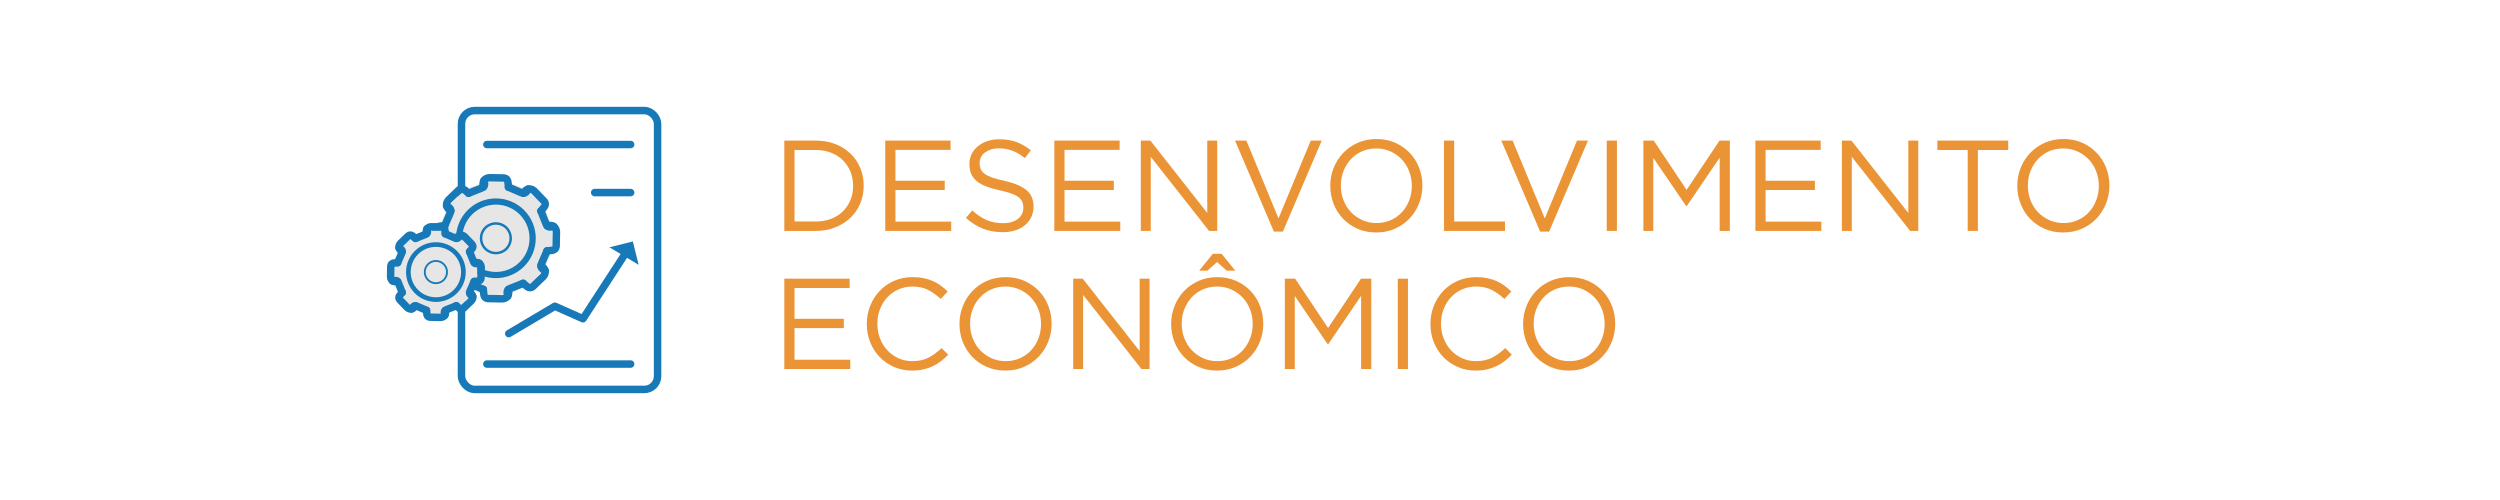 <?xml version="1.0" encoding="UTF-8"?>
<!DOCTYPE svg PUBLIC "-//W3C//DTD SVG 1.1//EN" "http://www.w3.org/Graphics/SVG/1.1/DTD/svg11.dtd">
<!-- Creator: CorelDRAW 2020 (64 Bit) -->
<svg xmlns="http://www.w3.org/2000/svg" xml:space="preserve" width="1000px" height="200px" version="1.1" style="shape-rendering:geometricPrecision; text-rendering:geometricPrecision; image-rendering:optimizeQuality; fill-rule:evenodd; clip-rule:evenodd"
viewBox="0 0 1000 200"
 xmlns:xlink="http://www.w3.org/1999/xlink"
 xmlns:xodm="http://www.corel.com/coreldraw/odm/2003">
 <defs>
  <style type="text/css">
   <![CDATA[
    .str1 {stroke:#1879B8;stroke-width:2;stroke-miterlimit:22.926}
    .str0 {stroke:#1879B8;stroke-width:3;stroke-linejoin:round;stroke-miterlimit:22.926}
    .str2 {stroke:#1879B8;stroke-width:3;stroke-linecap:round;stroke-linejoin:round;stroke-miterlimit:22.926}
    .fil0 {fill:none}
    .fil3 {fill:#1879B8}
    .fil2 {fill:#E6E6E6}
    .fil1 {fill:#EB9436;fill-rule:nonzero}
   ]]>
  </style>
 </defs>
 <g id="Camada_x0020_1">
  <rect class="fil0" width="1000" height="200"/>
  <g id="_1897236995840">
   <path class="fil1" d="M345.48 74.25c0,-2.55 -0.46,-4.92 -1.39,-7.13 -0.93,-2.2 -2.25,-4.11 -3.95,-5.73 -1.7,-1.61 -3.73,-2.88 -6.09,-3.79 -2.36,-0.91 -4.95,-1.37 -7.77,-1.37l-12.55 0 0 36.14 12.55 0c2.82,0 5.41,-0.47 7.77,-1.4 2.36,-0.93 4.39,-2.2 6.09,-3.82 1.7,-1.61 3.02,-3.53 3.95,-5.75 0.93,-2.22 1.39,-4.61 1.39,-7.15zm-4.23 0.1c0,2.03 -0.35,3.91 -1.06,5.63 -0.7,1.72 -1.7,3.23 -2.99,4.51 -1.29,1.3 -2.87,2.3 -4.73,3.03 -1.86,0.72 -3.92,1.08 -6.19,1.08l-8.47 0 0 -28.6 8.47 0c2.27,0 4.33,0.37 6.19,1.11 1.86,0.74 3.44,1.75 4.73,3.05 1.29,1.29 2.29,2.81 2.99,4.56 0.71,1.76 1.06,3.63 1.06,5.63z"/>
   <polygon id="1" class="fil1" points="380.23,56.23 354.1,56.23 354.1,92.37 380.48,92.37 380.48,88.65 358.18,88.65 358.18,76 377.9,76 377.9,72.29 358.18,72.29 358.18,59.95 380.23,59.95 "/>
   <path id="2" class="fil1" d="M391.84 65.22c0,-0.82 0.18,-1.6 0.54,-2.32 0.36,-0.72 0.88,-1.35 1.55,-1.87 0.67,-0.51 1.48,-0.93 2.43,-1.24 0.94,-0.31 2,-0.46 3.17,-0.46 1.86,0 3.64,0.31 5.35,0.93 1.7,0.62 3.39,1.62 5.08,2.99l2.38 -3.15c-1.86,-1.46 -3.78,-2.56 -5.76,-3.29 -1.98,-0.73 -4.29,-1.09 -6.94,-1.09 -1.72,0 -3.31,0.24 -4.75,0.74 -1.45,0.5 -2.7,1.19 -3.77,2.08 -1.07,0.87 -1.89,1.92 -2.48,3.12 -0.58,1.2 -0.88,2.54 -0.88,3.98 0,1.52 0.24,2.83 0.72,3.93 0.49,1.11 1.24,2.07 2.23,2.9 1,0.82 2.27,1.53 3.81,2.11 1.53,0.59 3.34,1.11 5.4,1.56 1.9,0.41 3.46,0.84 4.69,1.29 1.22,0.45 2.18,0.95 2.86,1.5 0.7,0.55 1.18,1.16 1.46,1.83 0.27,0.68 0.41,1.45 0.41,2.31 0,1.86 -0.73,3.35 -2.19,4.5 -1.46,1.13 -3.42,1.7 -5.86,1.7 -2.51,0 -4.73,-0.42 -6.66,-1.26 -1.93,-0.85 -3.84,-2.13 -5.73,-3.85l-2.53 2.99c2.17,1.96 4.45,3.4 6.84,4.33 2.39,0.94 5.03,1.4 7.92,1.4 1.79,0 3.45,-0.24 4.96,-0.72 1.51,-0.48 2.8,-1.17 3.88,-2.07 1.08,-0.9 1.92,-1.98 2.53,-3.25 0.61,-1.28 0.92,-2.7 0.92,-4.25 0,-2.78 -0.96,-4.98 -2.86,-6.56 -1.91,-1.58 -4.88,-2.83 -8.91,-3.73 -2,-0.41 -3.63,-0.85 -4.9,-1.31 -1.28,-0.47 -2.28,-0.98 -3,-1.55 -0.72,-0.57 -1.22,-1.2 -1.5,-1.9 -0.27,-0.68 -0.41,-1.46 -0.41,-2.32z"/>
   <polygon id="3" class="fil1" points="447.85,56.23 421.73,56.23 421.73,92.37 448.11,92.37 448.11,88.65 425.81,88.65 425.81,76 445.53,76 445.53,72.29 425.81,72.29 425.81,59.95 447.85,59.95 "/>
   <polygon id="4" class="fil1" points="482.91,85.19 460.14,56.23 456.32,56.23 456.32,92.37 460.3,92.37 460.3,62.74 483.63,92.37 486.88,92.37 486.88,56.23 482.91,56.23 "/>
   <polygon id="5" class="fil1" points="511.4,87.36 498.55,56.23 494.01,56.23 509.55,92.63 513.16,92.63 528.7,56.23 524.31,56.23 "/>
   <path id="6" class="fil1" d="M568.97 74.25c0,-2.51 -0.44,-4.9 -1.32,-7.15 -0.88,-2.26 -2.12,-4.24 -3.74,-5.94 -1.62,-1.7 -3.56,-3.05 -5.81,-4.05 -2.26,-1 -4.76,-1.5 -7.51,-1.5 -2.76,0 -5.27,0.51 -7.54,1.52 -2.27,1.02 -4.22,2.39 -5.83,4.11 -1.62,1.72 -2.88,3.71 -3.77,5.96 -0.9,2.25 -1.34,4.64 -1.34,7.15 0,2.51 0.44,4.9 1.31,7.15 0.88,2.26 2.13,4.23 3.75,5.94 1.61,1.7 3.55,3.05 5.8,4.05 2.26,1 4.76,1.5 7.52,1.5 2.75,0 5.26,-0.51 7.53,-1.53 2.27,-1.01 4.22,-2.38 5.84,-4.1 1.61,-1.72 2.87,-3.71 3.76,-5.96 0.9,-2.26 1.35,-4.64 1.35,-7.15zm-4.24 0.1c0,2.07 -0.35,4 -1.06,5.81 -0.7,1.81 -1.67,3.38 -2.91,4.72 -1.24,1.35 -2.73,2.4 -4.47,3.18 -1.74,0.77 -3.64,1.16 -5.7,1.16 -2.07,0 -3.97,-0.4 -5.71,-1.19 -1.73,-0.79 -3.24,-1.86 -4.51,-3.2 -1.28,-1.34 -2.27,-2.92 -2.97,-4.75 -0.71,-1.82 -1.06,-3.77 -1.06,-5.83 0,-2.07 0.35,-4 1.06,-5.81 0.7,-1.81 1.68,-3.38 2.91,-4.72 1.24,-1.35 2.73,-2.4 4.47,-3.18 1.74,-0.77 3.64,-1.16 5.71,-1.16 2.06,0 3.96,0.4 5.7,1.19 1.74,0.79 3.24,1.86 4.52,3.2 1.27,1.34 2.26,2.92 2.96,4.75 0.71,1.82 1.06,3.77 1.06,5.83z"/>
   <polygon id="7" class="fil1" points="577.59,92.37 602.01,92.37 602.01,88.6 581.67,88.6 581.67,56.23 577.59,56.23 "/>
   <polygon id="8" class="fil1" points="617.91,87.36 605.05,56.23 600.51,56.23 616.05,92.63 619.66,92.63 635.2,56.23 630.81,56.23 "/>
   <polygon id="9" class="fil1" points="642.69,56.23 642.69,92.37 646.77,92.37 646.77,56.23 "/>
   <polygon id="10" class="fil1" points="687.86,63.1 687.86,92.37 691.94,92.37 691.94,56.23 687.81,56.23 674.64,75.95 661.48,56.23 657.35,56.23 657.35,92.37 661.32,92.37 661.32,63.15 674.49,82.46 674.69,82.46 "/>
   <polygon id="11" class="fil1" points="728.28,56.23 702.16,56.23 702.16,92.37 728.54,92.37 728.54,88.65 706.24,88.65 706.24,76 725.96,76 725.96,72.29 706.24,72.29 706.24,59.95 728.28,59.95 "/>
   <polygon id="12" class="fil1" points="763.33,85.19 740.57,56.23 736.75,56.23 736.75,92.37 740.72,92.37 740.72,62.74 764.06,92.37 767.31,92.37 767.31,56.23 763.33,56.23 "/>
   <polygon id="13" class="fil1" points="791.16,60 803.29,60 803.29,56.23 774.95,56.23 774.95,60 787.08,60 787.08,92.37 791.16,92.37 "/>
   <path id="14" class="fil1" d="M843.76 74.25c0,-2.51 -0.43,-4.9 -1.31,-7.15 -0.88,-2.26 -2.13,-4.24 -3.75,-5.94 -1.61,-1.7 -3.55,-3.05 -5.8,-4.05 -2.26,-1 -4.76,-1.5 -7.51,-1.5 -2.76,0 -5.27,0.51 -7.54,1.52 -2.27,1.02 -4.22,2.39 -5.84,4.11 -1.61,1.72 -2.87,3.71 -3.76,5.96 -0.9,2.25 -1.35,4.64 -1.35,7.15 0,2.51 0.44,4.9 1.32,7.15 0.88,2.26 2.13,4.23 3.74,5.94 1.62,1.7 3.56,3.05 5.81,4.05 2.26,1 4.76,1.5 7.51,1.5 2.76,0 5.27,-0.51 7.54,-1.53 2.27,-1.01 4.22,-2.38 5.83,-4.1 1.62,-1.72 2.88,-3.71 3.77,-5.96 0.9,-2.26 1.34,-4.64 1.34,-7.15zm-4.23 0.1c0,2.07 -0.35,4 -1.06,5.81 -0.7,1.81 -1.67,3.38 -2.91,4.72 -1.24,1.35 -2.73,2.4 -4.47,3.18 -1.74,0.77 -3.64,1.16 -5.7,1.16 -2.07,0 -3.97,-0.4 -5.71,-1.19 -1.74,-0.79 -3.24,-1.86 -4.52,-3.2 -1.27,-1.34 -2.26,-2.92 -2.96,-4.75 -0.71,-1.82 -1.06,-3.77 -1.06,-5.83 0,-2.07 0.35,-4 1.06,-5.81 0.7,-1.81 1.67,-3.38 2.91,-4.72 1.24,-1.35 2.73,-2.4 4.47,-3.18 1.74,-0.77 3.64,-1.16 5.7,-1.16 2.07,0 3.97,0.4 5.71,1.19 1.74,0.79 3.24,1.86 4.51,3.2 1.28,1.34 2.27,2.92 2.97,4.75 0.71,1.82 1.06,3.77 1.06,5.83z"/>
   <polygon id="15" class="fil1" points="339.86,111.47 313.73,111.47 313.73,147.61 340.11,147.61 340.11,143.89 317.81,143.89 317.81,131.24 337.53,131.24 337.53,127.52 317.81,127.52 317.81,115.19 339.86,115.19 "/>
   <path id="16" class="fil1" d="M379.3 141.88l-2.69 -2.64c-1.72,1.66 -3.47,2.94 -5.26,3.85 -1.79,0.91 -3.93,1.37 -6.41,1.37 -1.99,0 -3.84,-0.39 -5.54,-1.16 -1.71,-0.78 -3.19,-1.84 -4.44,-3.18 -1.26,-1.34 -2.24,-2.92 -2.95,-4.75 -0.7,-1.82 -1.06,-3.78 -1.06,-5.88 0,-2.1 0.36,-4.06 1.06,-5.86 0.71,-1.81 1.69,-3.38 2.95,-4.73 1.25,-1.34 2.73,-2.39 4.44,-3.14 1.7,-0.76 3.55,-1.14 5.54,-1.14 2.48,0 4.61,0.46 6.38,1.39 1.77,0.93 3.43,2.12 4.98,3.56l2.79 -2.99c-0.89,-0.86 -1.82,-1.64 -2.79,-2.35 -0.96,-0.7 -2.01,-1.31 -3.15,-1.81 -1.13,-0.49 -2.36,-0.88 -3.69,-1.16 -1.32,-0.27 -2.81,-0.41 -4.46,-0.41 -2.65,0 -5.1,0.49 -7.33,1.47 -2.24,0.98 -4.17,2.32 -5.79,4.03 -1.61,1.7 -2.88,3.69 -3.79,5.96 -0.91,2.27 -1.37,4.7 -1.37,7.28 0,2.62 0.46,5.06 1.37,7.33 0.91,2.27 2.18,4.24 3.79,5.91 1.62,1.67 3.53,2.99 5.73,3.95 2.21,0.97 4.62,1.45 7.23,1.45 1.65,0 3.15,-0.16 4.49,-0.47 1.35,-0.31 2.6,-0.74 3.77,-1.29 1.17,-0.55 2.26,-1.21 3.28,-1.99 1.02,-0.77 1.99,-1.64 2.92,-2.6z"/>
   <path id="17" class="fil1" d="M420.65 129.49c0,-2.52 -0.44,-4.9 -1.32,-7.15 -0.88,-2.26 -2.12,-4.24 -3.74,-5.94 -1.62,-1.7 -3.56,-3.05 -5.81,-4.05 -2.25,-1 -4.76,-1.5 -7.51,-1.5 -2.75,0 -5.27,0.51 -7.54,1.52 -2.27,1.02 -4.21,2.39 -5.83,4.11 -1.62,1.72 -2.88,3.71 -3.77,5.96 -0.89,2.25 -1.34,4.64 -1.34,7.15 0,2.51 0.44,4.9 1.31,7.15 0.88,2.25 2.13,4.23 3.75,5.94 1.61,1.7 3.55,3.05 5.81,4.05 2.25,1 4.75,1.5 7.51,1.5 2.75,0 5.26,-0.51 7.53,-1.53 2.27,-1.01 4.22,-2.38 5.84,-4.1 1.62,-1.72 2.87,-3.71 3.77,-5.96 0.89,-2.26 1.34,-4.64 1.34,-7.15zm-4.24 0.1c0,2.07 -0.35,4 -1.05,5.81 -0.71,1.81 -1.68,3.38 -2.92,4.72 -1.24,1.34 -2.73,2.4 -4.47,3.18 -1.73,0.77 -3.64,1.16 -5.7,1.16 -2.06,0 -3.97,-0.4 -5.71,-1.19 -1.73,-0.79 -3.24,-1.86 -4.51,-3.2 -1.28,-1.34 -2.26,-2.93 -2.97,-4.75 -0.71,-1.82 -1.06,-3.77 -1.06,-5.83 0,-2.07 0.35,-4 1.06,-5.81 0.71,-1.81 1.68,-3.38 2.92,-4.72 1.24,-1.35 2.72,-2.41 4.46,-3.18 1.74,-0.77 3.64,-1.16 5.71,-1.16 2.06,0 3.96,0.39 5.7,1.19 1.74,0.79 3.24,1.86 4.52,3.2 1.27,1.34 2.26,2.92 2.97,4.75 0.7,1.82 1.05,3.76 1.05,5.83z"/>
   <polygon id="18" class="fil1" points="455.86,140.43 433.09,111.47 429.27,111.47 429.27,147.61 433.25,147.61 433.25,117.97 456.58,147.61 459.83,147.61 459.83,111.47 455.86,111.47 "/>
   <path id="19" class="fil1" d="M505.31 129.49c0,-2.52 -0.44,-4.9 -1.31,-7.15 -0.88,-2.26 -2.13,-4.24 -3.75,-5.94 -1.61,-1.7 -3.55,-3.05 -5.8,-4.05 -2.26,-1 -4.76,-1.5 -7.52,-1.5 -2.75,0 -5.26,0.51 -7.53,1.52 -2.27,1.02 -4.22,2.39 -5.84,4.11 -1.61,1.72 -2.87,3.71 -3.76,5.96 -0.9,2.25 -1.35,4.64 -1.35,7.15 0,2.51 0.44,4.9 1.32,7.15 0.88,2.25 2.12,4.23 3.74,5.94 1.62,1.7 3.56,3.05 5.81,4.05 2.25,1 4.76,1.5 7.51,1.5 2.76,0 5.27,-0.51 7.54,-1.53 2.27,-1.01 4.22,-2.38 5.83,-4.1 1.62,-1.72 2.88,-3.71 3.77,-5.96 0.9,-2.26 1.34,-4.64 1.34,-7.15zm-4.23 0.1c0,2.07 -0.35,4 -1.06,5.81 -0.7,1.81 -1.68,3.38 -2.91,4.72 -1.24,1.34 -2.73,2.4 -4.47,3.18 -1.74,0.77 -3.64,1.16 -5.71,1.16 -2.06,0 -3.96,-0.4 -5.7,-1.19 -1.74,-0.79 -3.24,-1.86 -4.52,-3.2 -1.27,-1.34 -2.26,-2.93 -2.97,-4.75 -0.7,-1.82 -1.05,-3.77 -1.05,-5.83 0,-2.07 0.35,-4 1.05,-5.81 0.71,-1.81 1.68,-3.38 2.92,-4.72 1.24,-1.35 2.73,-2.41 4.47,-3.18 1.73,-0.77 3.64,-1.16 5.7,-1.16 2.07,0 3.97,0.39 5.71,1.19 1.73,0.79 3.24,1.86 4.51,3.2 1.28,1.34 2.27,2.92 2.97,4.75 0.71,1.82 1.06,3.76 1.06,5.83zm-14.25 -24.78l3.87 3.46 3.41 0 -5.47 -6.76 -3.51 0 -5.47 6.76 3.3 0 3.87 -3.46z"/>
   <polygon id="20" class="fil1" points="544.44,118.34 544.44,147.61 548.52,147.61 548.52,111.47 544.39,111.47 531.23,131.19 518.06,111.47 513.93,111.47 513.93,147.61 517.91,147.61 517.91,118.39 531.07,137.7 531.28,137.7 "/>
   <polygon id="21" class="fil1" points="559.11,111.47 559.11,147.61 563.18,147.61 563.18,111.47 "/>
   <path id="22" class="fil1" d="M604.74 141.88l-2.68 -2.64c-1.72,1.66 -3.48,2.94 -5.27,3.85 -1.79,0.91 -3.92,1.37 -6.4,1.37 -2,0 -3.85,-0.39 -5.55,-1.16 -1.7,-0.78 -3.18,-1.84 -4.44,-3.18 -1.26,-1.34 -2.24,-2.92 -2.94,-4.75 -0.71,-1.82 -1.06,-3.78 -1.06,-5.88 0,-2.1 0.35,-4.06 1.06,-5.86 0.7,-1.81 1.68,-3.38 2.94,-4.73 1.26,-1.34 2.74,-2.39 4.44,-3.14 1.7,-0.76 3.55,-1.14 5.55,-1.14 2.48,0 4.6,0.46 6.38,1.39 1.77,0.93 3.43,2.12 4.98,3.56l2.79 -2.99c-0.9,-0.86 -1.83,-1.64 -2.79,-2.35 -0.97,-0.7 -2.02,-1.31 -3.15,-1.81 -1.14,-0.49 -2.37,-0.88 -3.69,-1.16 -1.33,-0.27 -2.82,-0.41 -4.47,-0.41 -2.65,0 -5.09,0.49 -7.33,1.47 -2.24,0.98 -4.16,2.32 -5.78,4.03 -1.62,1.7 -2.88,3.69 -3.79,5.96 -0.92,2.27 -1.37,4.7 -1.37,7.28 0,2.62 0.45,5.06 1.37,7.33 0.91,2.27 2.17,4.24 3.79,5.91 1.62,1.67 3.53,2.99 5.73,3.95 2.2,0.97 4.61,1.45 7.23,1.45 1.65,0 3.15,-0.16 4.49,-0.47 1.34,-0.31 2.6,-0.74 3.77,-1.29 1.17,-0.55 2.26,-1.21 3.28,-1.99 1.01,-0.77 1.98,-1.64 2.91,-2.6z"/>
   <path id="23" class="fil1" d="M646.09 129.49c0,-2.52 -0.44,-4.9 -1.31,-7.15 -0.88,-2.26 -2.13,-4.24 -3.75,-5.94 -1.61,-1.7 -3.55,-3.05 -5.8,-4.05 -2.26,-1 -4.76,-1.5 -7.51,-1.5 -2.76,0 -5.27,0.51 -7.54,1.52 -2.27,1.02 -4.22,2.39 -5.84,4.11 -1.61,1.72 -2.87,3.71 -3.76,5.96 -0.9,2.25 -1.35,4.64 -1.35,7.15 0,2.51 0.44,4.9 1.32,7.15 0.88,2.25 2.12,4.23 3.74,5.94 1.62,1.7 3.56,3.05 5.81,4.05 2.26,1 4.76,1.5 7.51,1.5 2.76,0 5.27,-0.51 7.54,-1.53 2.27,-1.01 4.22,-2.38 5.83,-4.1 1.62,-1.72 2.88,-3.71 3.77,-5.96 0.9,-2.26 1.34,-4.64 1.34,-7.15zm-4.23 0.1c0,2.07 -0.35,4 -1.06,5.81 -0.7,1.81 -1.68,3.38 -2.91,4.72 -1.24,1.34 -2.73,2.4 -4.47,3.18 -1.74,0.77 -3.64,1.16 -5.7,1.16 -2.07,0 -3.97,-0.4 -5.71,-1.19 -1.74,-0.79 -3.24,-1.86 -4.52,-3.2 -1.27,-1.34 -2.26,-2.93 -2.97,-4.75 -0.7,-1.82 -1.05,-3.77 -1.05,-5.83 0,-2.07 0.35,-4 1.05,-5.81 0.71,-1.81 1.68,-3.38 2.92,-4.72 1.24,-1.35 2.73,-2.41 4.47,-3.18 1.73,-0.77 3.64,-1.16 5.7,-1.16 2.07,0 3.97,0.39 5.71,1.19 1.73,0.79 3.24,1.86 4.51,3.2 1.28,1.34 2.27,2.92 2.97,4.75 0.71,1.82 1.06,3.76 1.06,5.83z"/>
   <g>
    <rect class="fil0 str0" x="184.59" y="44.22" width="78.44" height="111.56" rx="5.31" ry="5.31"/>
    <g>
     <circle class="fil2" cx="198.35" cy="95.31" r="22.66"/>
     <g>
      <circle class="fil0 str1" transform="matrix(0.879 -0.879 0.879 0.879 198.352 95.31)" r="11.83"/>
      <g>
       <path class="fil0 str2" d="M180.36 84.36c-1.98,-1.14 -2.21,-2.94 -0.96,-4.35 1.41,-1.36 2.82,-2.72 4.23,-4.08 1.48,-1.2 2.81,0.65 3.81,1.36"/>
       <path class="fil0 str2" d="M193.58 72.19c0.48,1.9 0.39,2.37 -1.15,3.13 -1.67,0.66 -3.33,1.31 -4.99,1.97"/>
       <path class="fil0 str2" d="M177.89 100.29c-2.21,0.59 -3.65,-0.52 -3.76,-2.4 0.04,-1.96 0.08,-3.92 0.11,-5.87 0.2,-1.9 2.44,-1.53 3.66,-1.74"/>
       <path class="fil0 str2" d="M178.63 82.34c1.68,1 1.95,1.4 1.39,3.02 -0.7,1.64 -1.41,3.28 -2.12,4.92"/>
       <path class="fil0 str2" d="M187.41 113.3c-1.15,1.98 -2.95,2.21 -4.36,0.96 -1.36,-1.41 -2.72,-2.82 -4.08,-4.23 -1.2,-1.48 0.66,-2.8 1.36,-3.81"/>
       <path class="fil0 str2" d="M175.24 100.08c1.89,-0.48 2.36,-0.39 3.12,1.16 0.66,1.66 1.32,3.32 1.97,4.98"/>
       <path class="fil0 str2" d="M203.33 115.77c0.59,2.22 -0.52,3.65 -2.4,3.76 -1.96,-0.04 -3.91,-0.07 -5.87,-0.11 -1.9,-0.2 -1.52,-2.44 -1.73,-3.66"/>
       <path class="fil0 str2" d="M185.38 115.03c1,-1.68 1.4,-1.95 3.03,-1.39 1.64,0.71 3.27,1.42 4.92,2.12"/>
       <path class="fil0 str2" d="M216.34 106.26c1.99,1.14 2.21,2.94 0.96,4.36 -1.41,1.35 -2.82,2.71 -4.23,4.07 -1.48,1.2 -2.8,-0.65 -3.81,-1.36"/>
       <path class="fil0 str2" d="M203.12 118.43c-0.48,-1.9 -0.39,-2.37 1.16,-3.13 1.66,-0.66 3.32,-1.31 4.98,-1.97"/>
       <path class="fil0 str2" d="M218.81 90.33c2.22,-0.59 3.65,0.52 3.76,2.4 -0.03,1.96 -0.07,3.92 -0.11,5.87 -0.2,1.9 -2.44,1.53 -3.65,1.74"/>
       <path class="fil0 str2" d="M218.07 108.28c-1.68,-1 -1.95,-1.39 -1.39,-3.02 0.71,-1.64 1.42,-3.28 2.13,-4.92"/>
       <path class="fil0 str2" d="M209.3 77.32c1.15,-1.98 2.95,-2.21 4.36,-0.96 1.35,1.41 2.71,2.82 4.07,4.23 1.2,1.48 -0.65,2.8 -1.36,3.81"/>
       <path class="fil0 str2" d="M221.47 90.54c-1.9,0.48 -2.37,0.39 -3.13,-1.16 -0.65,-1.66 -1.31,-3.32 -1.97,-4.98"/>
       <path class="fil0 str2" d="M193.37 74.85c-0.59,-2.21 0.52,-3.65 2.41,-3.76 1.95,0.04 3.91,0.07 5.87,0.11 1.89,0.2 1.52,2.44 1.73,3.66"/>
       <path class="fil0 str2" d="M211.32 75.59c-1,1.68 -1.39,1.95 -3.02,1.39 -1.64,-0.71 -3.28,-1.42 -4.92,-2.12"/>
      </g>
      <circle class="fil0 str1" transform="matrix(0.355 -0.355 0.355 0.355 198.352 95.31)" r="11.83"/>
     </g>
     <circle class="fil2" transform="matrix(0.994 -0.994 0.994 0.994 174.36 108.83)" r="11.83"/>
     <circle class="fil0 str1" transform="matrix(0.658 -0.658 0.658 0.658 174.36 108.83)" r="11.83"/>
     <g>
      <path class="fil0 str2" d="M160.9 100.64c-1.49,-0.86 -1.66,-2.21 -0.72,-3.26 1.06,-1.02 2.11,-2.03 3.17,-3.05 1.1,-0.9 2.09,0.49 2.85,1.02"/>
      <path class="fil0 str2" d="M170.79 91.53c0.36,1.42 0.29,1.77 -0.86,2.34 -1.25,0.49 -2.49,0.99 -3.73,1.48"/>
      <path class="fil0 str2" d="M159.05 112.56c-1.66,0.44 -2.73,-0.39 -2.81,-1.8 0.02,-1.47 0.05,-2.93 0.08,-4.39 0.15,-1.42 1.83,-1.14 2.74,-1.3"/>
      <path class="fil0 str2" d="M159.6 99.12c1.26,0.76 1.46,1.05 1.05,2.27 -0.53,1.23 -1.07,2.45 -1.6,3.68"/>
      <path class="fil0 str2" d="M166.17 122.29c-0.86,1.49 -2.21,1.66 -3.26,0.72 -1.02,-1.06 -2.03,-2.11 -3.05,-3.17 -0.9,-1.1 0.49,-2.09 1.02,-2.85"/>
      <path class="fil0 str2" d="M157.06 112.4c1.42,-0.36 1.77,-0.29 2.34,0.87 0.49,1.24 0.99,2.48 1.48,3.72"/>
      <path class="fil0 str2" d="M178.09 124.14c0.44,1.66 -0.39,2.73 -1.8,2.81 -1.47,-0.02 -2.93,-0.05 -4.39,-0.08 -1.42,-0.15 -1.14,-1.83 -1.3,-2.73"/>
      <path class="fil0 str2" d="M164.65 123.59c0.76,-1.26 1.05,-1.46 2.27,-1.05 1.23,0.54 2.45,1.07 3.68,1.6"/>
      <path class="fil0 str2" d="M187.82 117.02c1.49,0.86 1.66,2.21 0.72,3.26 -1.06,1.02 -2.11,2.03 -3.17,3.05 -1.1,0.9 -2.09,-0.49 -2.85,-1.02"/>
      <path class="fil0 str2" d="M177.93 126.13c-0.36,-1.42 -0.29,-1.77 0.87,-2.34 1.24,-0.49 2.48,-0.98 3.72,-1.48"/>
      <path class="fil0 str2" d="M189.67 105.1c1.66,-0.44 2.73,0.39 2.81,1.8 -0.02,1.47 -0.05,2.93 -0.08,4.4 -0.15,1.41 -1.83,1.13 -2.73,1.29"/>
      <path class="fil0 str2" d="M189.12 118.54c-1.26,-0.75 -1.46,-1.05 -1.05,-2.27 0.54,-1.22 1.07,-2.45 1.6,-3.68"/>
      <path class="fil0 str2" d="M182.55 95.37c0.86,-1.49 2.21,-1.66 3.26,-0.72 1.02,1.06 2.03,2.11 3.05,3.17 0.9,1.1 -0.49,2.09 -1.02,2.85"/>
      <path class="fil0 str2" d="M191.66 105.26c-1.42,0.36 -1.77,0.29 -2.34,-0.86 -0.49,-1.25 -0.98,-2.49 -1.48,-3.73"/>
      <path class="fil0 str2" d="M170.63 93.52c-0.44,-1.66 0.39,-2.73 1.8,-2.81 1.47,0.02 2.93,0.05 4.4,0.08 1.41,0.15 1.13,1.83 1.29,2.74"/>
      <path class="fil0 str2" d="M184.07 94.07c-0.75,1.26 -1.05,1.46 -2.27,1.05 -1.22,-0.53 -2.45,-1.07 -3.68,-1.6"/>
     </g>
     <circle class="fil0 str1" transform="matrix(0.266 -0.266 0.266 0.266 174.36 108.83)" r="11.83"/>
    </g>
    <line class="fil0 str2" x1="194.75" y1="57.81" x2="252.25" y2= "57.81" />
    <line class="fil0 str2" x1="194.75" y1="145.62" x2="252.25" y2= "145.62" />
    <polyline class="fil0 str2" points="203.5,133.44 221.94,122.5 233.19,127.5 250.06,101.56 "/>
    <polygon class="fil3" points="255.47,105.94 243.76,98.92 253.13,96.58 "/>
    <line class="fil0 str2" x1="237.88" y1="77.03" x2="252.25" y2= "77.03" />
   </g>
  </g>
 </g>
</svg>
